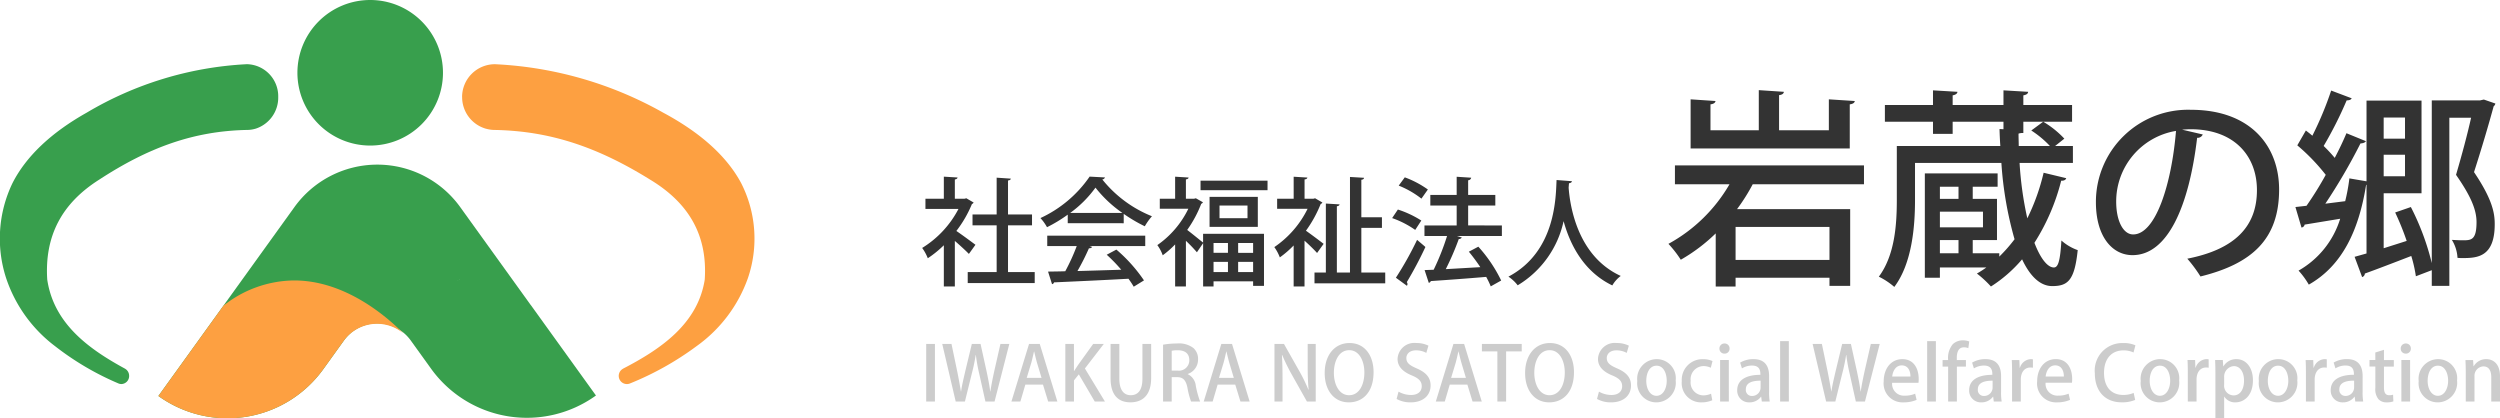 <svg xmlns="http://www.w3.org/2000/svg" width="298.856" height="50.007" viewBox="0 0 298.856 50.007">
  <g id="グループ_184" data-name="グループ 184" transform="translate(-5249 -6232)">
    <path id="パス_13" data-name="パス 13" d="M81.286,55c-.006,0-.006,0-.011-.006L72.844,43.285a12.21,12.21,0,0,0-19.815,0L41,59.989l-4.235,5.878a14.121,14.121,0,0,0,19.708-3.2l2.479-3.445a.126.126,0,0,1,.023-.028,4.8,4.8,0,0,1,.8-.858.006.006,0,0,1,.006-.006,1.537,1.537,0,0,1,.234-.232c-.079.078-.163.16-.234.232a4.915,4.915,0,0,1,6.5.164,5.042,5.042,0,0,1,.644.728l2.439,3.388a14.113,14.113,0,0,0,19.708,3.2Zm-8.859-2.986c.2-.013.4-.021.592-.018-.2,0-.395.012-.592.018" transform="translate(5231.17 6213.469)" fill="#389f4d"/>
    <path id="パス_14" data-name="パス 14" d="M36.766,78.9a14.11,14.11,0,0,0,19.708-3.2l2.439-3.389a5.038,5.038,0,0,1,.644-.728,4.915,4.915,0,0,1,6.5-.164c-1.925-1.954-7.013-6.421-13.242-6.33a13.8,13.8,0,0,0-8.256,3c-.006.006-.006.006-.011.006Z" transform="translate(5231.17 6200.438)" fill="#fda041"/>
    <path id="パス_15" data-name="パス 15" d="M86.422,8.7a8.7,8.7,0,1,1-8.7-8.7,8.7,8.7,0,0,1,8.7,8.7" transform="translate(5215.532 6232)" fill="#389f4d"/>
    <path id="パス_16" data-name="パス 16" d="M33.26,18.83A3.836,3.836,0,0,0,29.521,14.9c-.058,0-.113.007-.17.009l0,0A41.579,41.579,0,0,0,10.355,20.7c-4.265,2.4-7.248,5.237-8.864,8.422A15.268,15.268,0,0,0,.733,40.476a16.871,16.871,0,0,0,5.818,8.109,33.741,33.741,0,0,0,7.579,4.467h0a.893.893,0,0,0,.377.085.955.955,0,0,0,.93-.978.981.981,0,0,0-.49-.857V51.3c-4.253-2.316-8.508-5.325-9.3-10.653-.326-5.189,1.709-9.1,6.224-11.953,5.884-3.836,11.286-5.817,17.724-5.935l.022,0a3.568,3.568,0,0,0,.9-.14l.012,0v0A3.9,3.9,0,0,0,33.26,18.83" transform="translate(5249 6224.773)" fill="#389f4d"/>
    <path id="パス_17" data-name="パス 17" d="M107.251,18.83a3.926,3.926,0,0,1,3.927-3.927c.06,0,.119.007.179.009l0,0a45.279,45.279,0,0,1,19.948,5.79c4.48,2.4,7.613,5.237,9.311,8.422a14.6,14.6,0,0,1,.8,11.357,16.92,16.92,0,0,1-6.111,8.109,35.865,35.865,0,0,1-7.962,4.467h0a.975.975,0,0,1-.858-1.749l0-.006c4.469-2.316,8.937-5.325,9.774-10.653.343-5.189-1.8-9.1-6.538-11.953-6.181-3.836-11.855-5.817-18.617-5.935l-.024,0a3.923,3.923,0,0,1-.943-.14l-.013,0v0a3.925,3.925,0,0,1-2.868-3.778" transform="translate(5196.988 6224.773)" fill="#fda041"/>
    <path id="パス_13259" data-name="パス 13259" d="M5.516-9.3l-.21.056H4.144v-2.3c.224-.042.308-.126.322-.238l-1.638-.1V-9.24H.63v1.218H4.578A11.947,11.947,0,0,1,.238-3.36,5.46,5.46,0,0,1,.91-2.128,12.792,12.792,0,0,0,2.828-3.682V1.246H4.144V-4.2c.616.532,1.316,1.176,1.68,1.554l.784-1.092C6.258-4,5.012-4.928,4.326-5.39A14.048,14.048,0,0,0,6.188-8.61a.359.359,0,0,0,.2-.182ZM10.5-6.062h2.87v-1.3H10.5v-4.06c.224-.028.322-.112.336-.224L9.142-11.76v4.4H6.258v1.3H9.142V-.476H5.684V.84h8.008V-.476H10.5Zm13.832-.252v-1.12a18.2,18.2,0,0,0,2.52,1.484,7.216,7.216,0,0,1,.854-1.2,14.489,14.489,0,0,1-5.936-4.4.379.379,0,0,0,.322-.238l-1.834-.1a14.524,14.524,0,0,1-5.88,4.956,5.63,5.63,0,0,1,.784,1.092,17.149,17.149,0,0,0,2.478-1.5v1.022Zm-6.4-1.232a13.409,13.409,0,0,0,3.024-3.024,14.617,14.617,0,0,0,3.22,3.024Zm.784,3.962a24.245,24.245,0,0,1-1.372,3.01c-.77.028-1.47.028-2.058.042l.476,1.5A.284.284,0,0,0,16,.756c2.184-.1,5.628-.252,8.9-.434a11.063,11.063,0,0,1,.63.952L26.754.518a18.5,18.5,0,0,0-3.3-3.682L22.3-2.548A19.212,19.212,0,0,1,24.038-.756C22.246-.7,20.426-.644,18.8-.6a27.52,27.52,0,0,0,1.372-2.716q.294,0,.378-.168l-.308-.1h6.664V-4.83H15.19v1.246ZM32.956-9.3l-.21.056h-.98v-2.31c.224-.028.308-.112.322-.224l-1.61-.1V-9.24H28.644v1.19H32.06A11.25,11.25,0,0,1,28.35-3.7a4.575,4.575,0,0,1,.644,1.218,11.36,11.36,0,0,0,1.484-1.3V1.246h1.288v-5.46a18.576,18.576,0,0,1,1.316,1.372l.742-1.092v5.18H35.07V.63H39.8v.546h1.3v-6.23h-7.28V-4c-.336-.266-1.344-1.092-1.9-1.512A14.038,14.038,0,0,0,33.6-8.638a.359.359,0,0,0,.2-.182Zm3.836,6.524H35.07V-3.948h1.722Zm1.218,0V-3.948H39.8v1.176ZM35.07-1.694h1.722V-.476H35.07Zm2.94,0H39.8V-.476H38.01ZM34.594-5.88h5.768V-9.464H34.594Zm1.19-1.036V-8.428H39.13v1.512Zm-2.268-3.346h8.008V-11.4H33.516ZM47.208-9.3,47-9.24h-1.05v-2.31c.224-.028.322-.112.336-.224l-1.638-.1V-9.24H42.672v1.2h3.64a11.8,11.8,0,0,1-3.976,4.578,5.426,5.426,0,0,1,.658,1.232,11.806,11.806,0,0,0,1.652-1.428v4.9h1.3V-4.228c.56.5,1.176,1.106,1.5,1.47L48.23-3.85c-.322-.252-1.47-1.12-2.114-1.568A14.641,14.641,0,0,0,47.88-8.624a.3.3,0,0,0,.2-.168Zm5.53,3.542H55.2V-7.028H52.738v-4.48c.224-.028.308-.112.322-.238l-1.68-.1V-.42H49.812V-8.344c.21-.028.308-.112.322-.224l-1.638-.1V-.42H47.138V.868h8.456V-.42H52.738Zm12.768-.294v-2.38h3.248V-9.7H65.506v-1.75a.379.379,0,0,0,.364-.308l-1.736-.112V-9.7h-3.15v1.274h3.15v2.38h-3.85v1.26h2.7a29.111,29.111,0,0,1-1.6,4.032L60.3-.714,60.8.812A.305.305,0,0,0,61.04.6C62.678.49,65.212.308,67.662.1a10.142,10.142,0,0,1,.546,1.134l1.246-.7a17.146,17.146,0,0,0-2.73-4.046l-1.134.6c.462.56.938,1.2,1.372,1.848l-4.13.238a32.472,32.472,0,0,0,1.554-3.6.405.405,0,0,0,.364-.182l-.588-.182h5.376v-1.26Zm-8.3-4.76A11,11,0,0,1,59.92-9.254l.77-1.092A11.569,11.569,0,0,0,57.932-11.8ZM56.42-6.93a11.254,11.254,0,0,1,2.758,1.414l.728-1.12a12.112,12.112,0,0,0-2.8-1.316Zm1.764,8.092a.335.335,0,0,0,.07-.2A.38.38,0,0,0,58.17.728a45.644,45.644,0,0,0,2.226-4.2c-.042-.042-.084-.084-.994-.854A39.932,39.932,0,0,1,56.868.2ZM76.076-11.48c-.1,1.876-.014,8.526-5.754,11.55a4.678,4.678,0,0,1,1.106,1.036,11.856,11.856,0,0,0,5.488-7.672c.756,2.758,2.366,6.02,5.824,7.686A3.8,3.8,0,0,1,83.748-.014c-5.208-2.38-6.076-8.442-6.23-10.556l.042-.518c.21-.042.336-.112.35-.252Z" transform="translate(5359 6265)" fill="#333"/>
    <path id="パス_13260" data-name="パス 13260" d="M19.625-20.125v3.7h-5.95v-4.2c.4-.05.55-.2.575-.4l-3-.2v4.8H5.475v-3.1c.4-.05.575-.2.6-.4l-2.975-.2v5.875H22.125v-5.275c.4-.05.575-.2.6-.4Zm4.2,7.9H1.225v2.25H7.75A18.883,18.883,0,0,1,.45-2.85,13.352,13.352,0,0,1,1.925-.95,20.571,20.571,0,0,0,6.1-4.1V2.25H8.475V1.2H19.7v.975h2.475V-7H8.65a22.61,22.61,0,0,0,1.875-2.975h13.3ZM8.475-.925v-3.95H19.7v3.95ZM48.8-12.525V-14.55H46.675l1.1-.875A11.326,11.326,0,0,0,45.25-17.45L43.825-16.4a11.822,11.822,0,0,1,2.225,1.85H42.325c0-.475-.025-.975-.025-1.475a1.521,1.521,0,0,1,.575-.075v-1.35H48.7v-2H42.875V-20.6c.4-.075.55-.2.575-.425L40.5-21.2v1.75H34.425V-20.6c.4-.075.55-.225.575-.425L32.075-21.2v1.75h-5.75v2h5.75V-16h2.35v-1.45H40.5v.9l-.475-.025c.025.7.05,1.375.1,2.025H27.75v6.4c0,2.875-.2,6.6-2.15,9.225A8.491,8.491,0,0,1,27.45,2.3c2.125-2.825,2.475-7.225,2.475-10.4v-4.425H40.25A43.311,43.311,0,0,0,41.825-3.4,18.352,18.352,0,0,1,40-1.325v-.4H36.825V-3.3h2.9V-8.225h-2.9v-1.45H39.8v-1.6H31.1V1.2h1.8V-.025h5.55A12.42,12.42,0,0,1,37.325.7,12.546,12.546,0,0,1,39,2.25,16.43,16.43,0,0,0,42.725-1c.975,2.075,2.2,3.2,3.6,3.2,1.875,0,2.675-.675,3.05-4.3a5.812,5.812,0,0,1-1.95-1.15c-.15,2.5-.4,3.225-.9,3.225-.725,0-1.575-1-2.325-2.95A25.268,25.268,0,0,0,47.4-10.4c.325.025.55-.1.6-.3l-2.7-.65A25.506,25.506,0,0,1,43.35-5.9a41.4,41.4,0,0,1-.925-6.625Zm-15.9,7.7V-6.7h5.15v1.875Zm2.225-3.4H32.9v-1.45h2.225Zm0,4.925v1.575H32.9V-3.3ZM61.85-16.5c.35-.025.675-.05,1.025-.05,5.225,0,7.925,3.2,7.925,7.275,0,4.325-2.6,7.075-8.325,8.2A16.462,16.462,0,0,1,64.05,1.05c6.175-1.525,9.4-4.475,9.4-10.4,0-5.15-3.375-9.525-10.55-9.525A11.014,11.014,0,0,0,51.55-7.825c0,4.1,1.95,6.325,4.375,6.325,4.2,0,6.75-5.825,7.725-14.025a.671.671,0,0,0,.675-.4ZM56-3.975c-1.15,0-2.025-1.55-2.025-3.925a8.54,8.54,0,0,1,7.15-8.45C60.6-10,58.7-3.975,56-3.975ZM97.475-20H91.7V-.55a30.222,30.222,0,0,0-2.5-6.7l-1.875.65A32.141,32.141,0,0,1,88.7-3.2l-2.75.875V-8.9h4.525V-19.975H83.9v9.65l-2.05-.35a21.991,21.991,0,0,1-.5,2.725l-2.375.3a68.467,68.467,0,0,0,4.2-7.2c.325-.025.55-.1.65-.275l-2.325-.95c-.375.9-.85,1.9-1.4,2.95a16.923,16.923,0,0,0-1.325-1.425A46.416,46.416,0,0,0,81.525-20c.3,0,.525-.075.6-.25l-2.45-.925a40.663,40.663,0,0,1-2.25,5.4c-.25-.225-.525-.425-.775-.625l-1.025,1.775a23.755,23.755,0,0,1,3.4,3.525,39.9,39.9,0,0,1-2.3,3.7L75.4-7.25l.725,2.45a.424.424,0,0,0,.375-.35l4.25-.7A10.763,10.763,0,0,1,75.775.35,9.557,9.557,0,0,1,77,2.025c3.975-2.25,5.975-6.45,6.85-11.925h.05v8.2l-1.425.4.9,2.425A.464.464,0,0,0,83.7.7c1.4-.5,3.475-1.3,5.55-2.1a16.246,16.246,0,0,1,.55,2.425L91.7.3V2.175h2.1v-20.1h2.6c-.45,2.025-1.075,4.35-1.8,6.825,1.775,2.55,2.45,4.175,2.45,5.65,0,2.175-.65,2.175-1.675,2.175-.35,0-.8-.025-1.275-.05a4.5,4.5,0,0,1,.675,2.15,6.092,6.092,0,0,0,.675.025c1.775,0,3.775-.2,3.775-4.05,0-1.3-.25-2.925-2.475-6.225C97.675-14.3,98.5-17.1,99.1-19.3a.489.489,0,0,0,.2-.325L97.925-20.1ZM88.5-15.425H85.95V-17.95H88.5ZM85.95-13.5H88.5v2.575H85.95Z" transform="translate(5448 6264)" fill="#333"/>
    <path id="パス_13261" data-name="パス 13261" d="M.72,0H1.764V-6.885H.72ZM9.594-6.885,8.856-3.636c-.18.837-.342,1.611-.459,2.421H8.37c-.1-.792-.261-1.584-.432-2.394l-.72-3.276H6.174L5.391-3.627c-.2.873-.4,1.683-.5,2.421H4.869c-.117-.711-.27-1.557-.441-2.4L3.744-6.885H2.637L4.248,0h1.1l.819-3.321a21.589,21.589,0,0,0,.468-2.232H6.66a19.811,19.811,0,0,0,.4,2.232L7.8,0H8.892l1.764-6.885Zm4.7,0H13.014L10.908,0h1.071l.594-2.025h2.106L15.3,0h1.1ZM12.735-2.826l.549-1.809c.117-.423.225-.927.324-1.35h.018c.1.423.216.909.342,1.359l.54,1.8Zm6.957-1.125,2.259-2.934H20.682L18.909-4.419c-.162.243-.333.5-.5.765h-.027V-6.885H17.352V0h1.035V-2.529l.576-.72L20.871,0h1.215Zm7.92-2.934H26.568v4.167c0,1.368-.54,1.962-1.4,1.962-.792,0-1.359-.585-1.359-1.962V-6.885H22.761v4.1c0,2.052.954,2.88,2.367,2.88,1.467,0,2.484-.864,2.484-2.907Zm4.374,3.591A1.819,1.819,0,0,0,33.219-5.04a1.742,1.742,0,0,0-.549-1.35,2.825,2.825,0,0,0-1.962-.549,9.749,9.749,0,0,0-1.674.144V0h1.035V-2.916h.63c.729,0,1.062.351,1.251,1.269A9.4,9.4,0,0,0,32.382,0h1.08a11.889,11.889,0,0,1-.513-1.872,1.719,1.719,0,0,0-.963-1.4ZM30.069-3.7V-6.066a3.077,3.077,0,0,1,.729-.063c.747,0,1.377.306,1.377,1.2a1.243,1.243,0,0,1-1.4,1.233Zm7.209-3.186H36L33.894,0h1.071l.594-2.025h2.106L38.286,0h1.1ZM35.721-2.826l.549-1.809c.117-.423.225-.927.324-1.35h.018c.1.423.216.909.342,1.359l.54,1.8ZM47.286-6.885h-.963v2.538c0,1.1.027,1.98.108,2.916l-.027.009A19.612,19.612,0,0,0,45.288-3.7l-1.8-3.186H42.354V0h.963V-2.574c0-1.206-.018-2.1-.072-2.97l.036-.009a22.312,22.312,0,0,0,1.143,2.331L46.233,0h1.053Zm4.041-.108c-1.764,0-2.97,1.422-2.97,3.591,0,2.079,1.125,3.5,2.88,3.5C52.911.1,54.2-1.116,54.2-3.51,54.2-5.49,53.154-6.993,51.327-6.993Zm-.036.855c1.233,0,1.809,1.35,1.809,2.664,0,1.467-.621,2.718-1.827,2.718-1.188,0-1.818-1.278-1.818-2.673C49.455-4.779,50.022-6.138,51.291-6.138Zm9.468-.54a3.2,3.2,0,0,0-1.449-.315,2,2,0,0,0-2.241,1.908c0,.936.693,1.557,1.719,1.971.819.342,1.17.7,1.17,1.287,0,.621-.459,1.044-1.278,1.044a3.008,3.008,0,0,1-1.494-.4l-.234.873A3.35,3.35,0,0,0,58.617.1c1.548,0,2.4-.864,2.4-2.016,0-.945-.531-1.548-1.638-2.034-.873-.378-1.26-.666-1.26-1.251,0-.441.342-.918,1.161-.918a2.544,2.544,0,0,1,1.224.306Zm4.266-.207H63.747L61.641,0h1.071l.594-2.025h2.106L66.033,0h1.1ZM63.468-2.826l.549-1.809c.117-.423.225-.927.324-1.35h.018c.1.423.216.909.342,1.359l.54,1.8ZM71.91-6.885H67.149v.891H69V0h1.044V-5.994H71.91Zm3.375-.108c-1.764,0-2.97,1.422-2.97,3.591,0,2.079,1.125,3.5,2.88,3.5,1.674,0,2.961-1.215,2.961-3.609C78.156-5.49,77.112-6.993,75.285-6.993Zm-.036.855c1.233,0,1.809,1.35,1.809,2.664,0,1.467-.621,2.718-1.827,2.718-1.188,0-1.818-1.278-1.818-2.673C73.413-4.779,73.98-6.138,75.249-6.138Zm9.468-.54a3.2,3.2,0,0,0-1.449-.315,2,2,0,0,0-2.241,1.908c0,.936.693,1.557,1.719,1.971.819.342,1.17.7,1.17,1.287,0,.621-.459,1.044-1.278,1.044a3.008,3.008,0,0,1-1.494-.4l-.234.873A3.35,3.35,0,0,0,82.575.1c1.548,0,2.4-.864,2.4-2.016,0-.945-.531-1.548-1.638-2.034-.873-.378-1.26-.666-1.26-1.251,0-.441.342-.918,1.161-.918a2.544,2.544,0,0,1,1.224.306Zm3.348,1.611a2.347,2.347,0,0,0-2.34,2.619A2.286,2.286,0,0,0,87.993.1,2.339,2.339,0,0,0,90.315-2.52,2.277,2.277,0,0,0,88.065-5.067Zm1.179,2.574c0,.99-.468,1.809-1.224,1.809S86.8-1.5,86.8-2.475c0-.855.342-1.809,1.233-1.809C88.9-4.284,89.244-3.312,89.244-2.493Zm5.3,1.557a2.267,2.267,0,0,1-.936.2,1.538,1.538,0,0,1-1.5-1.737,1.569,1.569,0,0,1,1.512-1.764,1.94,1.94,0,0,1,.891.2l.207-.8a2.661,2.661,0,0,0-1.107-.225A2.47,2.47,0,0,0,91.044-2.43,2.3,2.3,0,0,0,93.411.1a3.213,3.213,0,0,0,1.278-.252Zm2.214-5.391a.584.584,0,0,0-.6-.612.591.591,0,0,0-.612.612.586.586,0,0,0,.6.6A.584.584,0,0,0,96.759-6.327Zm-.09,1.359H95.625V0h1.044Zm4.815,1.917c0-1.053-.4-2.016-1.863-2.016a3.094,3.094,0,0,0-1.6.414l.216.693A2.284,2.284,0,0,1,99.441-4.3c1,0,1,.738,1,1.107-1.7,0-2.772.612-2.772,1.845A1.4,1.4,0,0,0,99.126.1a1.679,1.679,0,0,0,1.386-.675h.027l.072.576h.945a6.737,6.737,0,0,1-.072-1.179Zm-1.017,1.377A1.012,1.012,0,0,1,99.432-.666a.708.708,0,0,1-.729-.792c0-.882.945-1.035,1.764-1.035Zm3.375-5.544H102.8V0h1.044Zm9.8.333L112.9-3.636c-.18.837-.342,1.611-.459,2.421h-.027c-.1-.792-.261-1.584-.432-2.394l-.72-3.276h-1.044l-.783,3.258c-.2.873-.4,1.683-.5,2.421h-.018c-.117-.711-.27-1.557-.441-2.4l-.684-3.276h-1.107L108.3,0h1.1l.819-3.321a21.587,21.587,0,0,0,.468-2.232h.027a19.811,19.811,0,0,0,.4,2.232L111.852,0h1.089l1.764-6.885Zm5.3,5.949a3.094,3.094,0,0,1-1.251.234,1.409,1.409,0,0,1-1.5-1.539h3.15a3.127,3.127,0,0,0,.027-.441c0-1.224-.558-2.385-1.953-2.385s-2.232,1.179-2.232,2.655A2.26,2.26,0,0,0,117.54.1a3.877,3.877,0,0,0,1.575-.3ZM116.2-2.988c.054-.576.378-1.332,1.143-1.332.8,0,1.044.738,1.035,1.332Zm5.22-4.23h-1.044V0h1.044Zm.8,2.259v.783h.666V0h1.044V-4.176h1.08v-.783h-1.089v-.27c0-.666.2-1.251.846-1.251a1.325,1.325,0,0,1,.531.1l.108-.8a2.03,2.03,0,0,0-.756-.135,1.724,1.724,0,0,0-1.206.459,2.552,2.552,0,0,0-.558,1.9Zm6.993,1.908c0-1.053-.4-2.016-1.863-2.016a3.094,3.094,0,0,0-1.6.414l.216.693A2.284,2.284,0,0,1,127.17-4.3c1,0,1,.738,1,1.107-1.7,0-2.772.612-2.772,1.845A1.4,1.4,0,0,0,126.855.1a1.679,1.679,0,0,0,1.386-.675h.027L128.34,0h.945a6.736,6.736,0,0,1-.072-1.179ZM128.2-1.674a1.012,1.012,0,0,1-1.035,1.008.708.708,0,0,1-.729-.792c0-.882.945-1.035,1.764-1.035ZM133.02-5.04a1.222,1.222,0,0,0-.261-.027,1.425,1.425,0,0,0-1.287,1.017h-.036l-.036-.909h-.909c.027.459.036.936.036,1.512V0h1.044V-2.628c0-.864.441-1.44,1.143-1.44a1.547,1.547,0,0,1,.306.027Zm4.266,4.1a3.094,3.094,0,0,1-1.251.234,1.409,1.409,0,0,1-1.5-1.539h3.15a3.129,3.129,0,0,0,.027-.441c0-1.224-.558-2.385-1.953-2.385s-2.232,1.179-2.232,2.655A2.26,2.26,0,0,0,135.882.1a3.877,3.877,0,0,0,1.575-.3Zm-2.745-2.052c.054-.576.378-1.332,1.143-1.332.8,0,1.044.738,1.035,1.332Zm10.521,1.962a3.077,3.077,0,0,1-1.242.243c-1.422,0-2.3-.945-2.3-2.637,0-1.791.99-2.691,2.322-2.691a2.835,2.835,0,0,1,1.206.252l.225-.855a3.337,3.337,0,0,0-1.467-.27,3.288,3.288,0,0,0-3.384,3.618c0,2.2,1.287,3.465,3.2,3.465a3.954,3.954,0,0,0,1.62-.288Zm3.186-4.041a2.347,2.347,0,0,0-2.34,2.619A2.286,2.286,0,0,0,148.176.1,2.339,2.339,0,0,0,150.5-2.52,2.277,2.277,0,0,0,148.248-5.067Zm1.179,2.574c0,.99-.468,1.809-1.224,1.809s-1.224-.819-1.224-1.791c0-.855.342-1.809,1.233-1.809C149.085-4.284,149.427-3.312,149.427-2.493Zm4.6-2.547a1.222,1.222,0,0,0-.261-.027,1.425,1.425,0,0,0-1.287,1.017h-.036l-.036-.909H151.5c.027.459.036.936.036,1.512V0h1.044V-2.628c0-.864.441-1.44,1.143-1.44a1.547,1.547,0,0,1,.306.027Zm1.746.837-.054-.756H154.8c.018.441.036.954.036,1.6V2.007h1.044V-.585h.018A1.512,1.512,0,0,0,157.221.1c1.044,0,2.1-.819,2.1-2.637,0-1.539-.837-2.529-1.953-2.529a1.758,1.758,0,0,0-1.575.864Zm.108,1.287a1.249,1.249,0,0,1,1.152-1.314c.8,0,1.224.783,1.224,1.728,0,1.026-.441,1.773-1.251,1.773A1.152,1.152,0,0,1,155.88-2Zm6.489-2.151a2.347,2.347,0,0,0-2.34,2.619A2.286,2.286,0,0,0,162.3.1a2.339,2.339,0,0,0,2.322-2.619A2.277,2.277,0,0,0,162.369-5.067Zm1.179,2.574c0,.99-.468,1.809-1.224,1.809S161.1-1.5,161.1-2.475c0-.855.342-1.809,1.233-1.809C163.206-4.284,163.548-3.312,163.548-2.493Zm4.6-2.547a1.222,1.222,0,0,0-.261-.027A1.425,1.425,0,0,0,166.6-4.05h-.036l-.036-.909h-.909c.027.459.036.936.036,1.512V0H166.7V-2.628c0-.864.441-1.44,1.143-1.44a1.547,1.547,0,0,1,.306.027Zm4.284,1.989c0-1.053-.4-2.016-1.863-2.016a3.094,3.094,0,0,0-1.6.414l.216.693a2.284,2.284,0,0,1,1.206-.342c1,0,1,.738,1,1.107-1.7,0-2.772.612-2.772,1.845A1.4,1.4,0,0,0,170.073.1a1.679,1.679,0,0,0,1.386-.675h.027l.072.576h.945a6.736,6.736,0,0,1-.072-1.179Zm-1.017,1.377a1.012,1.012,0,0,1-1.035,1.008.708.708,0,0,1-.729-.792c0-.882.945-1.035,1.764-1.035Zm2.538-3.285h-.7v.783h.7v2.565a1.872,1.872,0,0,0,.369,1.332A1.287,1.287,0,0,0,175.3.1a2.3,2.3,0,0,0,.81-.117l-.036-.8a1.519,1.519,0,0,1-.459.063c-.441,0-.63-.3-.63-.909V-4.176h1.179v-.783h-1.179V-6.183l-1.035.324ZM178.2-6.327a.584.584,0,0,0-.6-.612.591.591,0,0,0-.612.612.586.586,0,0,0,.6.6A.584.584,0,0,0,178.2-6.327Zm-.09,1.359h-1.044V0h1.044Zm3.366-.1a2.347,2.347,0,0,0-2.34,2.619A2.286,2.286,0,0,0,181.4.1a2.339,2.339,0,0,0,2.322-2.619A2.277,2.277,0,0,0,181.476-5.067Zm1.179,2.574c0,.99-.468,1.809-1.224,1.809s-1.224-.819-1.224-1.791c0-.855.342-1.809,1.233-1.809C182.313-4.284,182.655-3.312,182.655-2.493Zm6.2-.54c0-1.53-.864-2.034-1.638-2.034a1.7,1.7,0,0,0-1.5.846h-.027l-.054-.738h-.909c.018.423.036.846.036,1.4V0h1.044V-2.988A1.117,1.117,0,0,1,186.867-4.2c.711,0,.945.594.945,1.3V0h1.044Z" transform="translate(5359 6280)" fill="#ccc"/>
  </g>
</svg>
